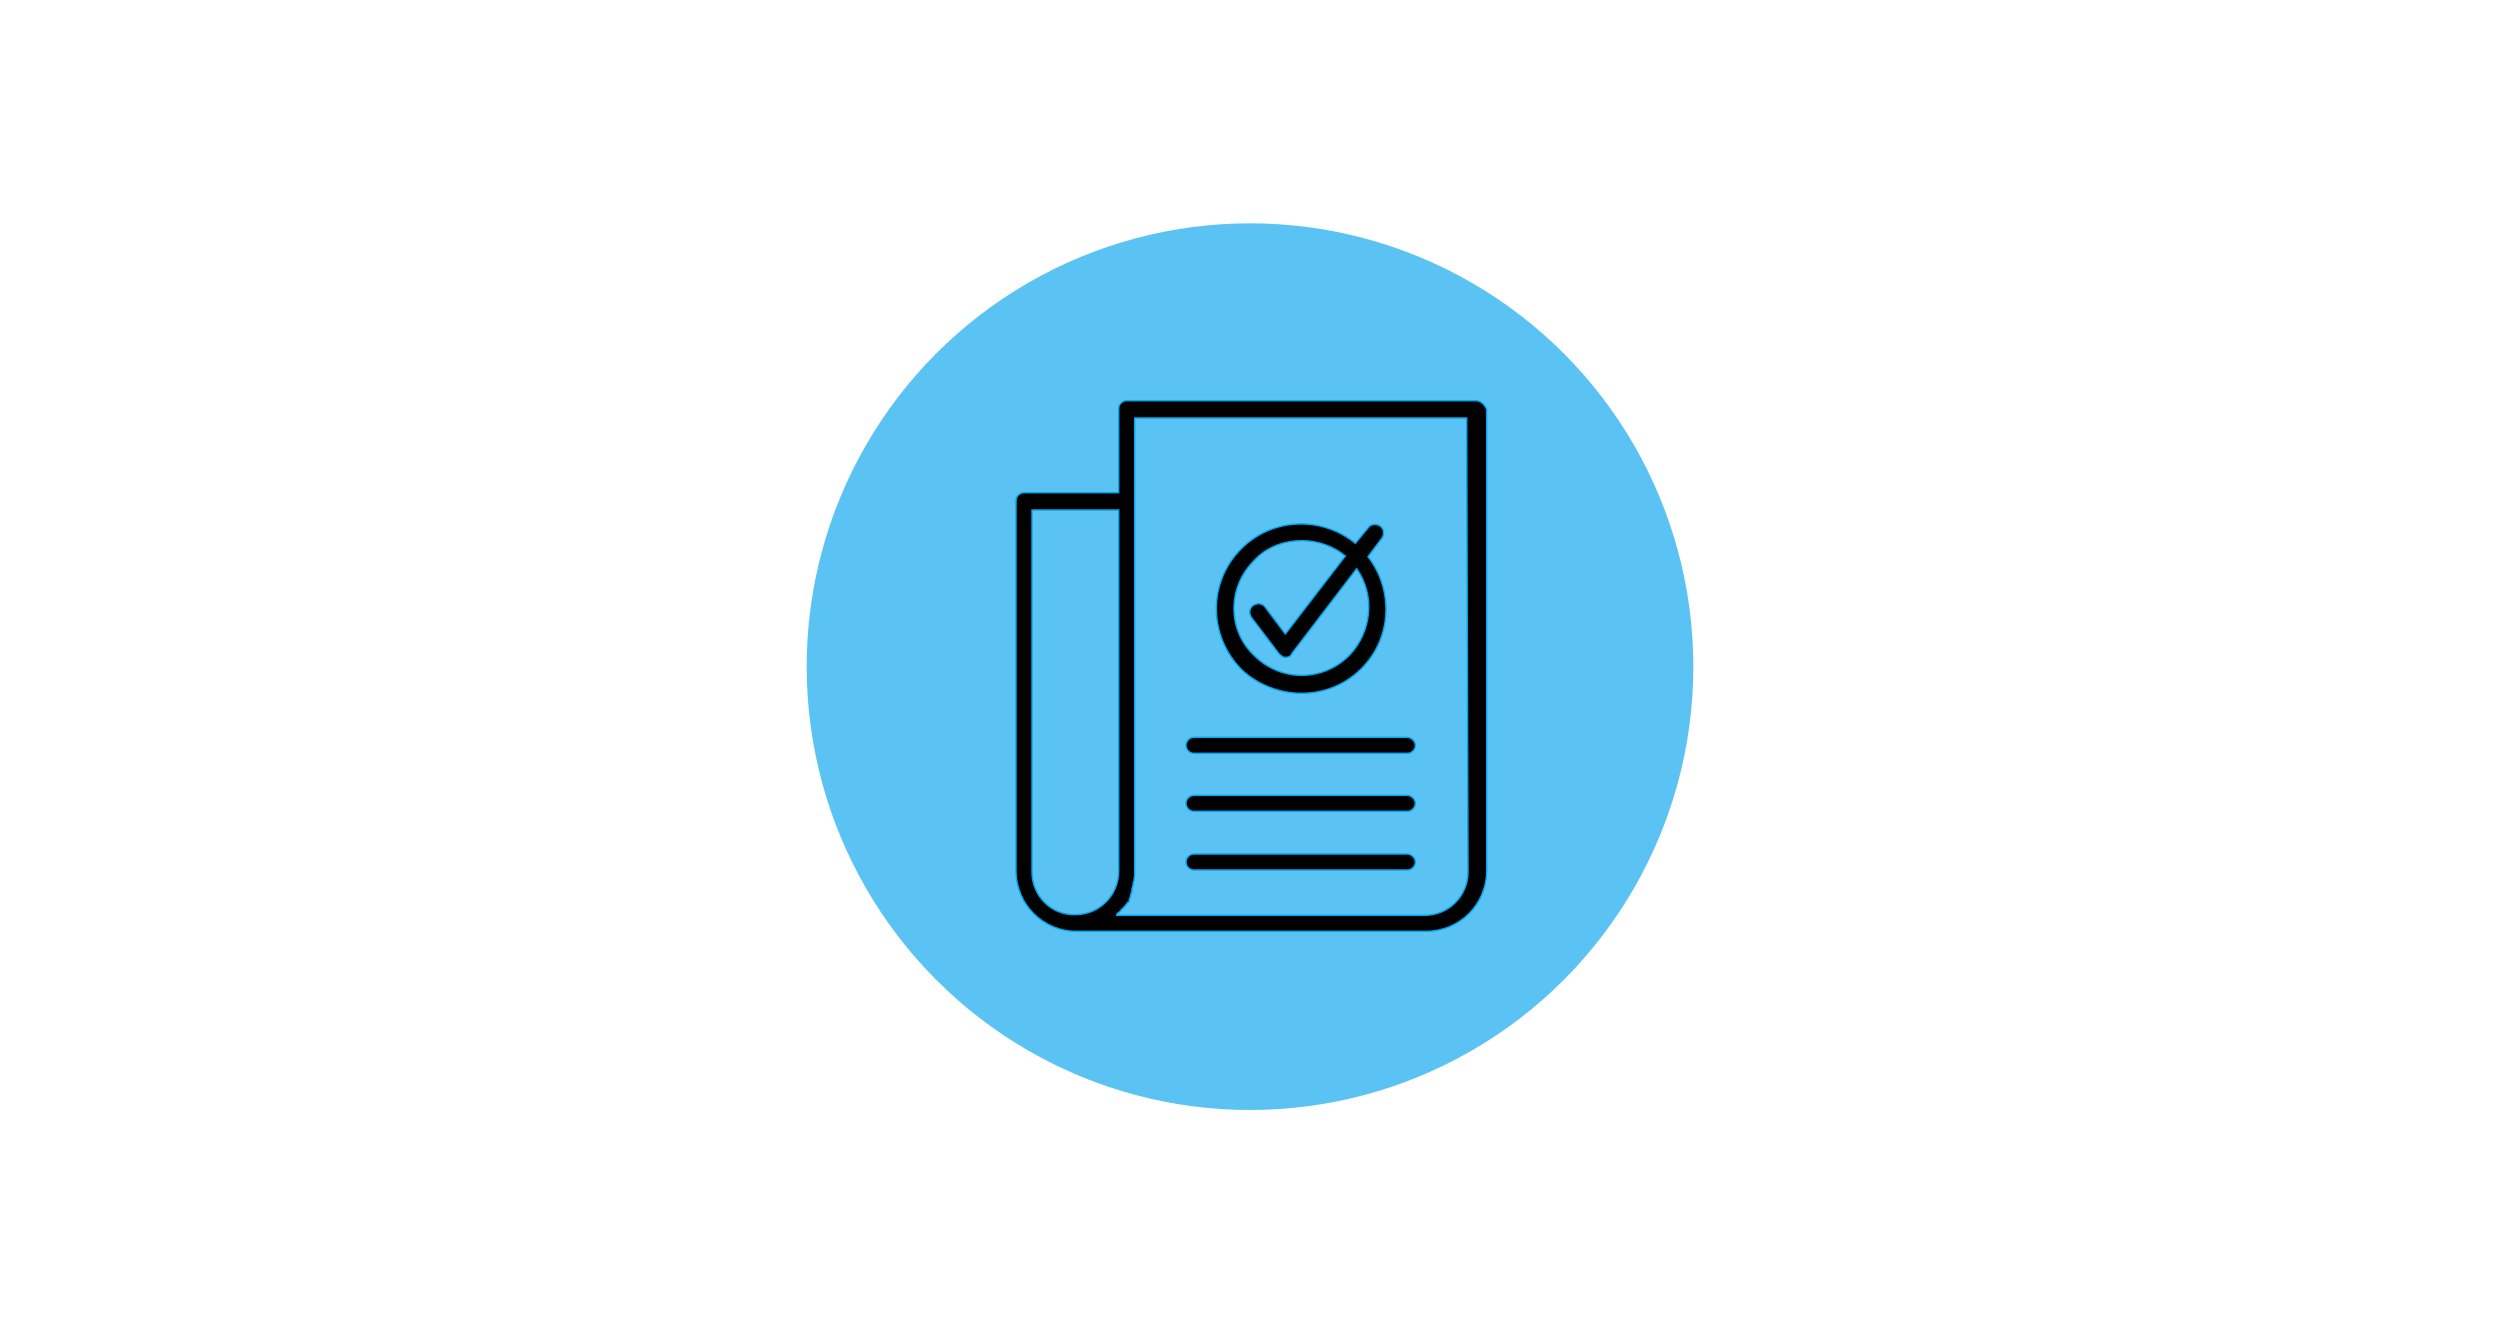 <?xml version="1.0" encoding="utf-8"?>
<!-- Generator: Adobe Illustrator 25.3.0, SVG Export Plug-In . SVG Version: 6.00 Build 0)  -->
<svg version="1.1" id="Layer_1" xmlns="http://www.w3.org/2000/svg" xmlns:xlink="http://www.w3.org/1999/xlink" x="0px" y="0px"
	 viewBox="0 0 375 200" style="enable-background:new 0 0 375 200;" xml:space="preserve">
<style type="text/css">
	.st0{fill:#5BC2F4;}
	.st1{stroke:#00A9EF;stroke-width:0.214;stroke-miterlimit:10;}
</style>
<g>
	<circle class="st0" cx="187.5" cy="100" r="66.5"/>
	<g>
		<path class="st1" d="M195.2,104c3.3,0,6.5-1.2,9-3.7c4.7-4.7,4.8-11.9,1-16.8l2.1-2.8c0.4-0.6,0.3-1.4-0.3-1.8
			c-0.6-0.4-1.4-0.3-1.8,0.3l-1.9,2.3c-5-4.1-12.4-3.9-17.1,0.8c-5,5-5,13,0,18.1C188.7,102.8,192.1,104,195.2,104z M188.1,84.1
			c1.9-2.1,4.6-3,7.2-3c2.3,0,4.7,0.8,6.5,2.3l-9,11.7l-3-4c-0.4-0.6-1.2-0.7-1.8-0.3c-0.6,0.4-0.7,1.2-0.3,1.8l4.1,5.4
			c0.3,0.3,0.6,0.6,1,0.6s0.8-0.1,1-0.6l9.7-12.7c2.8,4,2.3,9.4-1.1,13c-4,4-10.3,4-14.3,0C184.1,94.5,184.1,88.1,188.1,84.1z"/>
		<path class="st1" d="M179.1,130.5h32c0.7,0,1.2-0.6,1.2-1.2s-0.6-1.2-1.2-1.2h-32c-0.7,0-1.2,0.6-1.2,1.2S178.4,130.5,179.1,130.5
			z"/>
		<path class="st1" d="M179.1,121.7h32c0.7,0,1.2-0.6,1.2-1.2s-0.6-1.2-1.2-1.2h-32c-0.7,0-1.2,0.6-1.2,1.2S178.4,121.7,179.1,121.7
			z"/>
		<path class="st1" d="M179.1,113h32c0.7,0,1.2-0.6,1.2-1.2s-0.6-1.2-1.2-1.2h-32c-0.7,0-1.2,0.6-1.2,1.2S178.4,113,179.1,113z"/>
		<path class="st1" d="M221.4,60.1H169c-0.7,0-1.2,0.6-1.2,1.2v12.6h-14.2c-0.7,0-1.2,0.6-1.2,1.2v55.5c0,5,4,9.1,9.1,9.1h52.4
			c5,0,9.1-4,9.1-9.1V61.4C222.7,60.7,222.1,60.1,221.4,60.1z M154.8,130.8V76.5h13v54.2c0,3.6-2.9,6.5-6.5,6.5
			C157.7,137.3,154.8,134.4,154.8,130.8z M220.2,130.8c0,3.6-2.9,6.5-6.5,6.5h-46.2c0,0,0,0,0-0.1c0.1-0.1,0.1-0.3,0.3-0.3
			c0.1-0.1,0.1-0.1,0.3-0.3c0.1-0.1,0.1-0.3,0.3-0.3c0.1-0.1,0.1-0.3,0.3-0.3c0.1-0.1,0.1-0.3,0.3-0.4c0.1-0.1,0.1-0.3,0.3-0.3
			c0.1-0.1,0.1-0.3,0.1-0.4c0.1-0.1,0.1-0.3,0.1-0.3c0.1-0.1,0.1-0.3,0.1-0.4c0.1-0.1,0.1-0.3,0.1-0.3c0.1-0.1,0.1-0.3,0.1-0.6
			c0-0.1,0.1-0.3,0.1-0.3c0-0.1,0.1-0.4,0.1-0.6c0-0.1,0-0.1,0.1-0.3c0-0.3,0.1-0.6,0.1-1v-56V62.7h49.8L220.2,130.8L220.2,130.8z"
			/>
	</g>
</g>
</svg>
